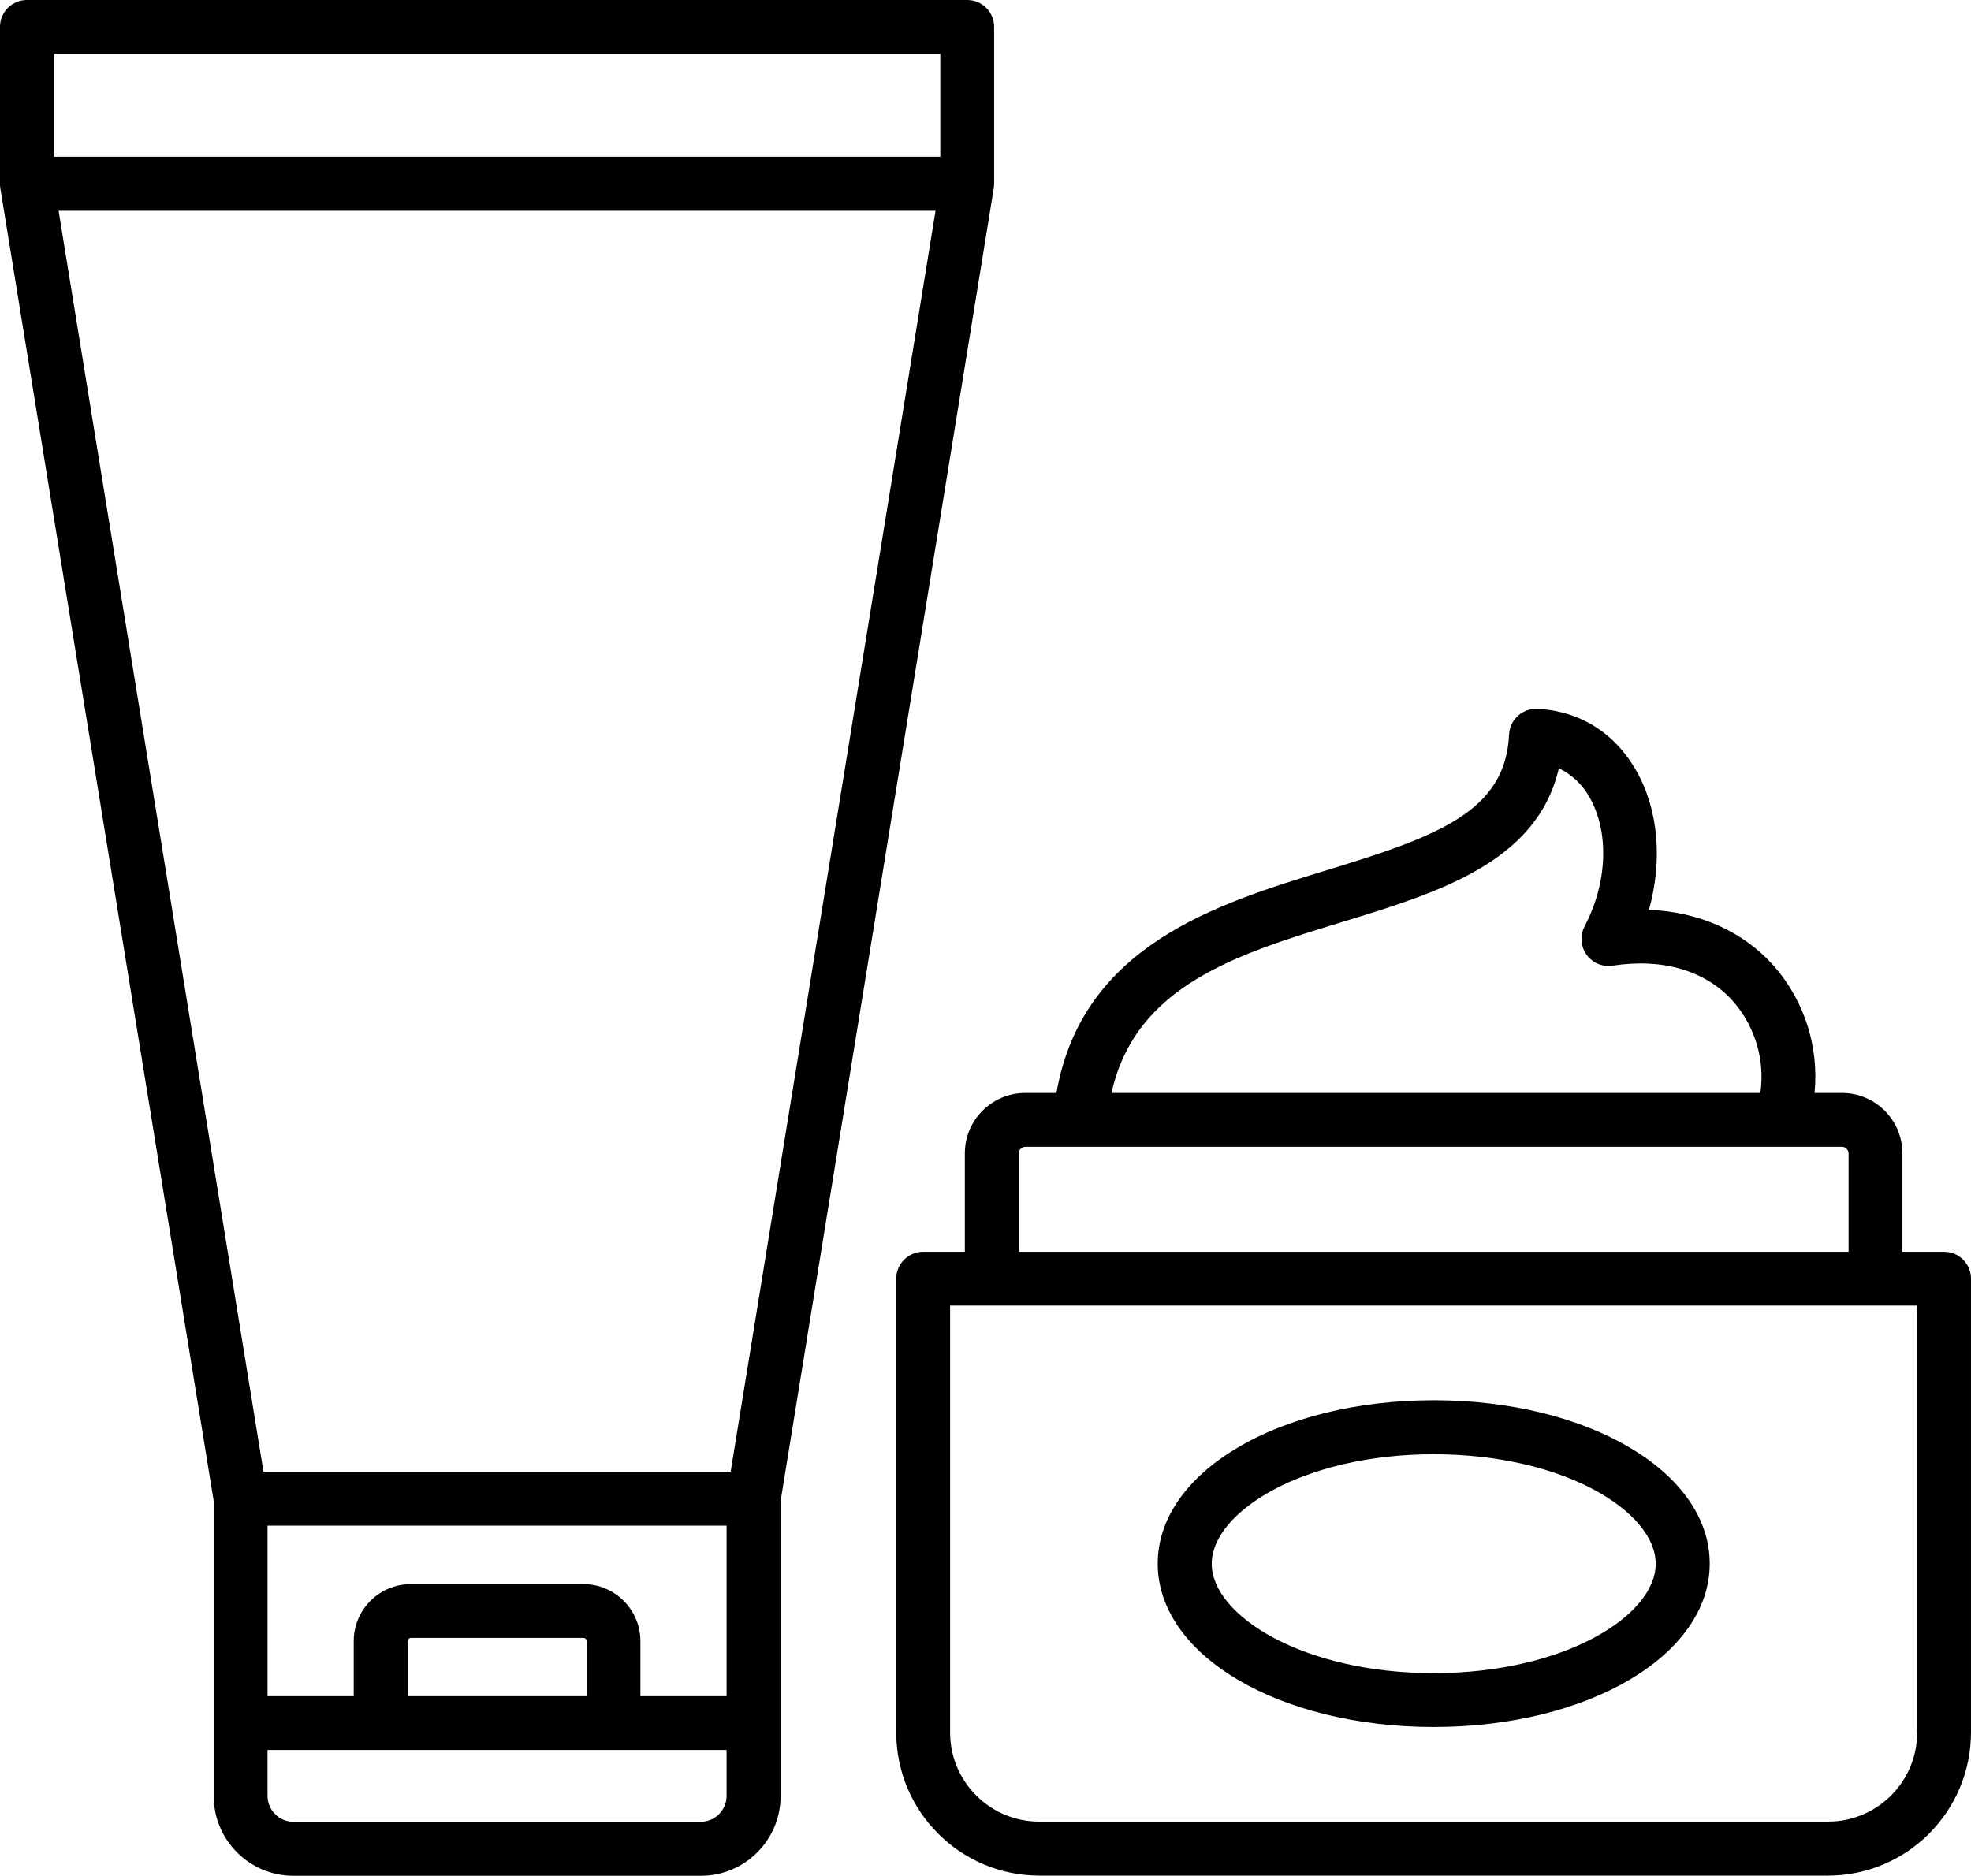<?xml version="1.0" encoding="UTF-8"?>
<svg id="Réteg_2" data-name="Réteg 2" xmlns="http://www.w3.org/2000/svg" viewBox="0 0 116.4 110.79">
  <g id="Réteg_1" data-name="Réteg 1">
    <path d="M58.71,10.86V1.59c0-.88-.71-1.59-1.59-1.59H1.59C.71,0,0,.71,0,1.59v9.27c0,.09,0,.17.02.26l12.6,77.54v17.43c0,2.6,2.11,4.71,4.71,4.71h24.06c2.6,0,4.71-2.11,4.71-4.71v-17.43L58.69,11.11c.01-.08.02-.17.02-.26ZM55.53,3.18v6.08H3.18V3.18h52.35ZM42.91,90.12v10.07h-5.09v-3.25c0-1.86-1.51-3.37-3.37-3.37h-10.19c-1.86,0-3.37,1.51-3.37,3.37v3.25h-5.09v-10.07h27.11ZM24.08,100.19v-3.25c0-.1.08-.19.19-.19h10.19c.1,0,.19.08.19.19v3.25h-10.56ZM41.39,107.61h-24.06c-.84,0-1.53-.68-1.53-1.53v-2.71h27.11v2.71c0,.84-.68,1.53-1.53,1.53h0ZM43.15,86.93H15.56L3.46,12.45h51.79l-12.1,74.48ZM114.81,73.94h-2.46v-5.81c0-1.97-1.6-3.57-3.57-3.57h-1.62c.27-2.71-.59-5.42-2.38-7.48-1.82-2.06-4.43-3.22-7.4-3.34.81-2.88.57-5.91-.75-8.22-1.27-2.23-3.34-3.53-5.84-3.65-.88-.04-1.62.63-1.67,1.51,0,0,0,0,0,0-.2,4.56-4.22,6.02-10.76,8.02-6.48,1.98-14.45,4.43-15.97,13.16h-1.84c-1.97,0-3.57,1.6-3.57,3.57v5.81h-2.46c-.88,0-1.59.71-1.59,1.59v26.81c0,4.66,3.78,8.44,8.44,8.45h46.58c4.66,0,8.44-3.78,8.45-8.45v-26.81c0-.88-.71-1.59-1.59-1.59h0ZM79.3,54.45c5.65-1.73,11.48-3.52,12.76-9.07.77.37,1.4.97,1.81,1.71,1.18,2.07,1.06,5.06-.29,7.63-.41.78-.11,1.74.66,2.15.3.16.65.22.99.17,2.99-.46,5.54.3,7.16,2.15,1.27,1.48,1.85,3.44,1.57,5.37h-38.32c1.42-6.36,7.38-8.19,13.66-10.11ZM60.16,68.13c0-.21.17-.38.39-.39h48.23c.21,0,.38.17.39.39v5.81h-49v-5.81ZM113.22,102.34c0,2.91-2.36,5.26-5.27,5.26h-46.58c-2.9,0-5.26-2.36-5.26-5.26v-25.22h57.1v25.22ZM84.67,82.71c-9.14,0-16.3,4.24-16.3,9.65s7.16,9.65,16.3,9.65,16.3-4.24,16.3-9.65-7.16-9.65-16.3-9.65ZM84.67,98.83c-7.73,0-13.11-3.41-13.11-6.46s5.39-6.47,13.11-6.47,13.11,3.41,13.11,6.47-5.39,6.46-13.11,6.46Z"/>
  </g>
</svg>
